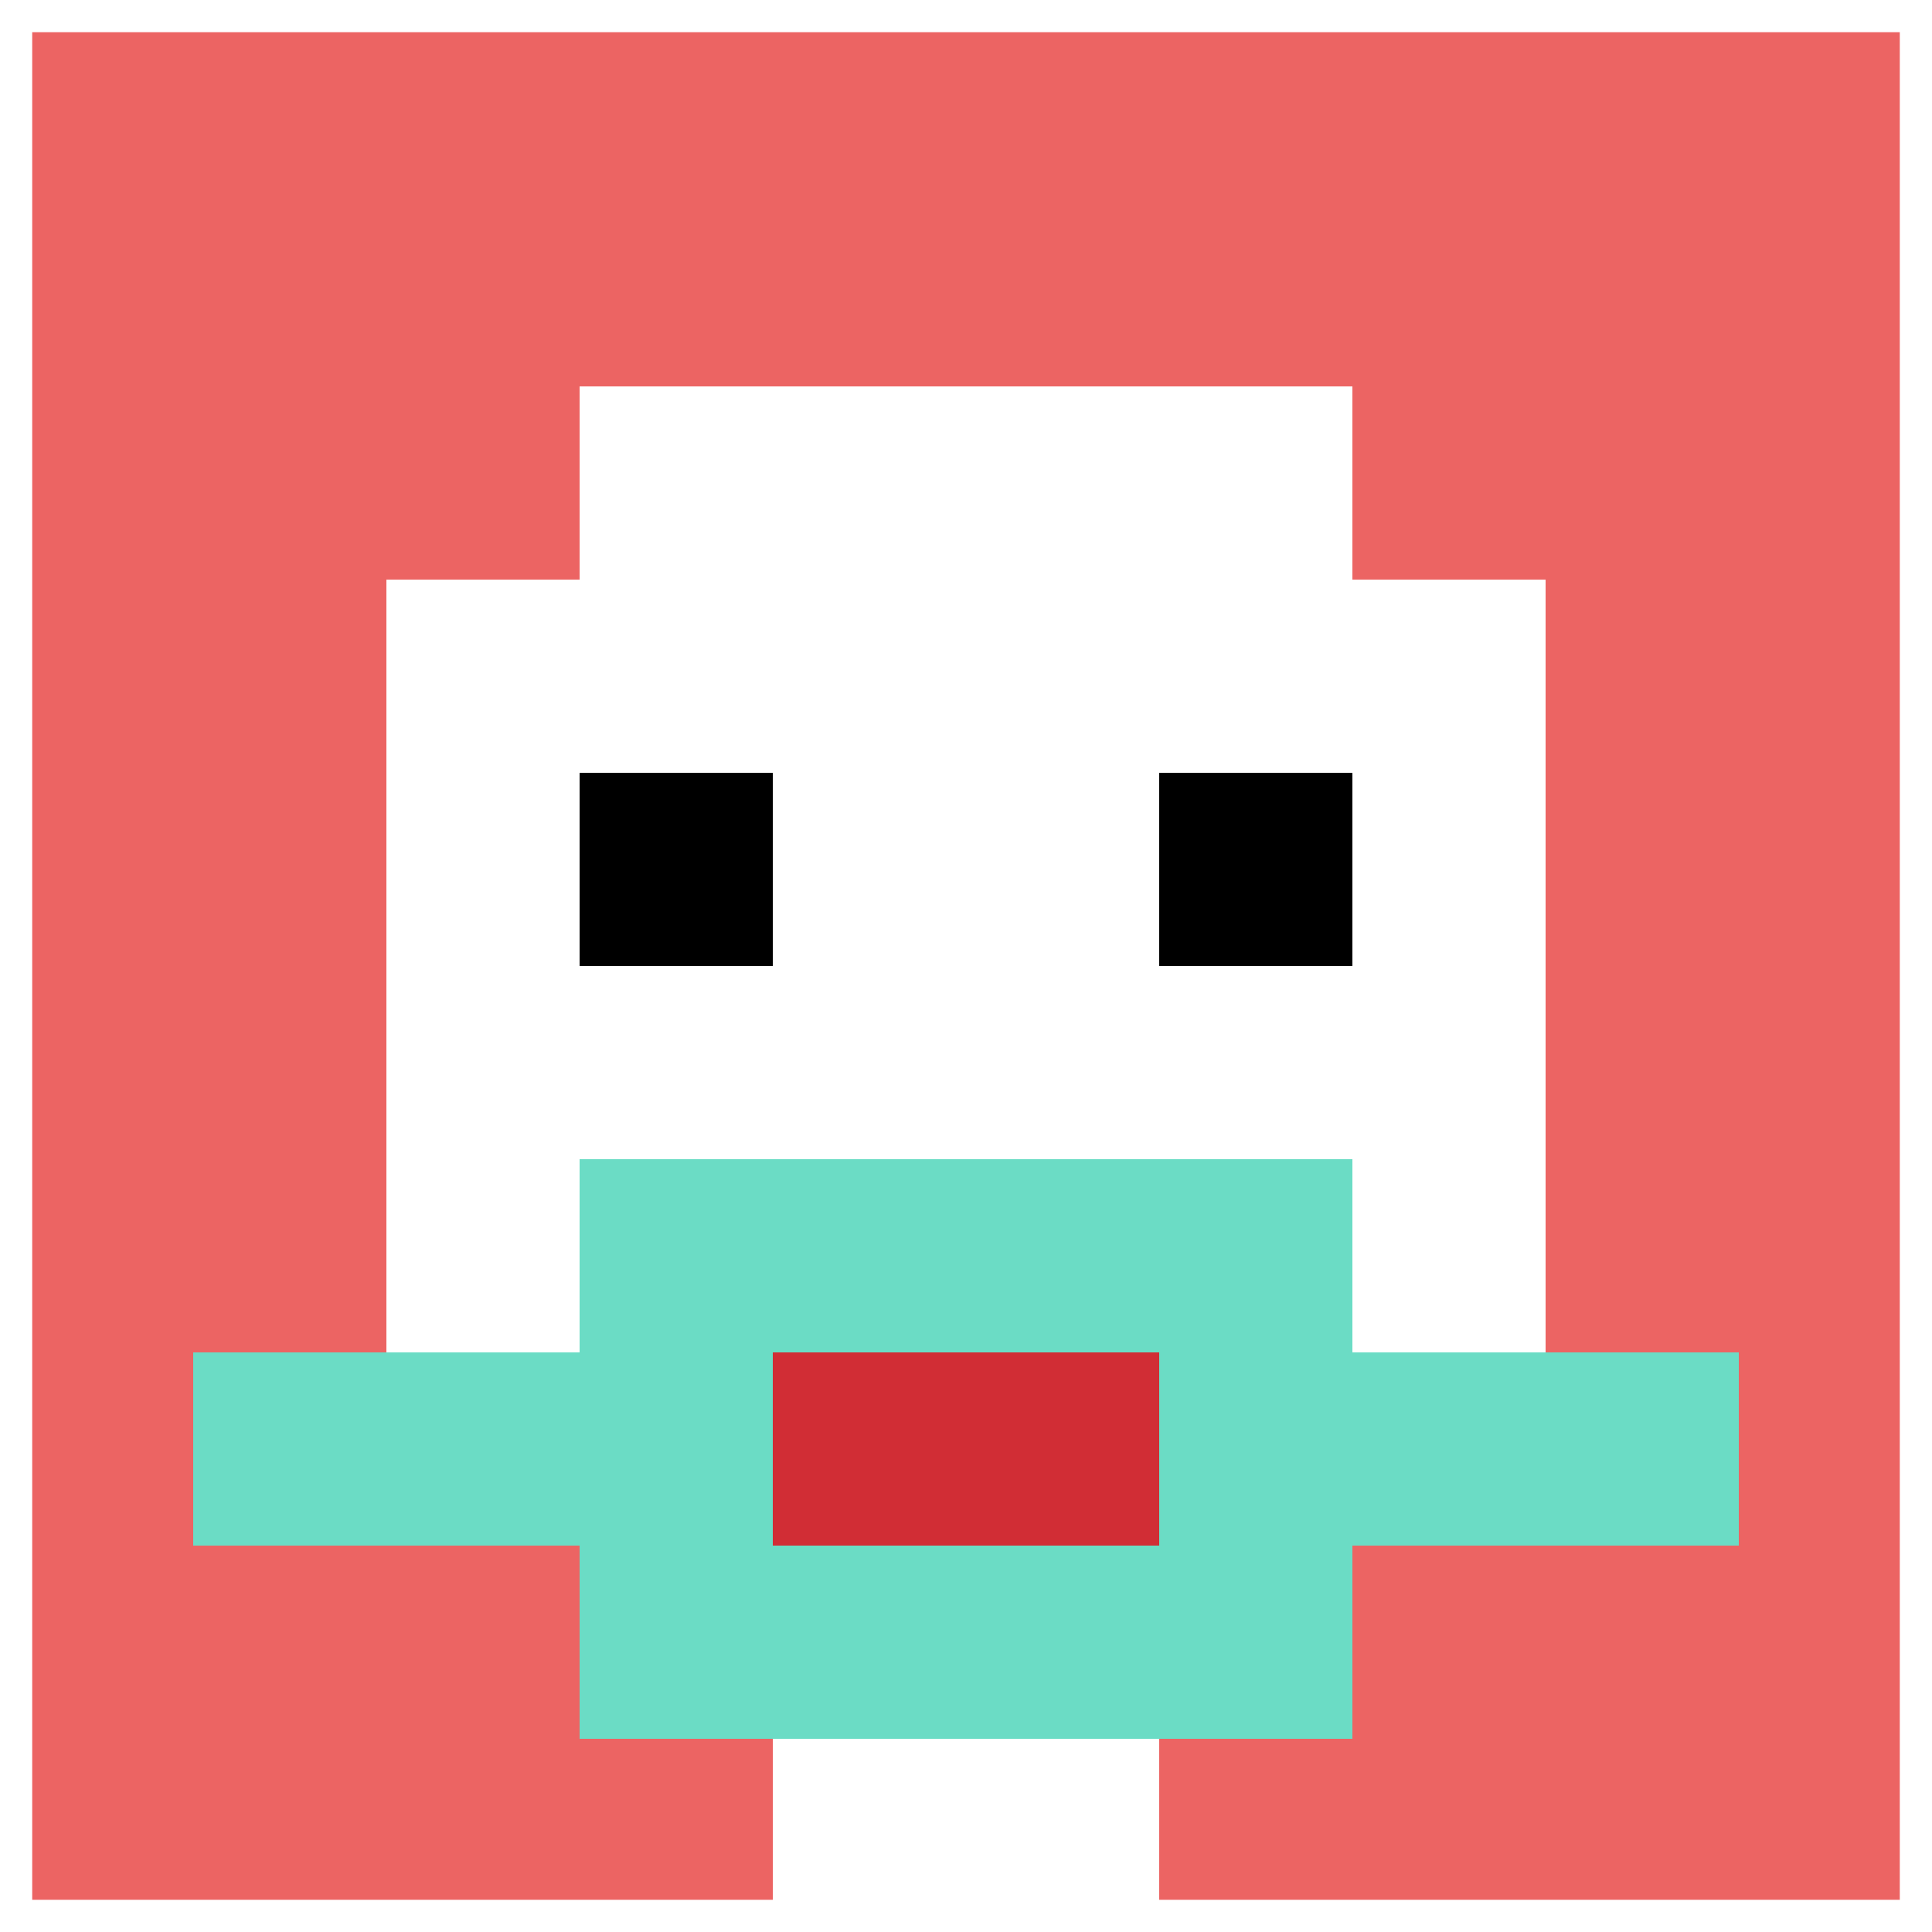 <svg xmlns="http://www.w3.org/2000/svg" version="1.1" width="850" height="850"><title>'goose-pfp-299466' by Dmitri Cherniak</title><desc>seed=299466
backgroundColor=#ffffff
padding=58
innerPadding=0
timeout=500
dimension=1
border=true
Save=function(){return n.handleSave()}
frame=12

Rendered at Sun Sep 15 2024 09:00:45 GMT-0700 (Pacific Daylight Time)
Generated in &lt;1ms
</desc><defs></defs><rect width="100%" height="100%" fill="#ffffff"></rect><g><g id="0-0"><rect x="0" y="0" height="850" width="850" fill="#EC6463"></rect><g><rect id="0-0-3-2-4-7" x="255" y="170" width="340" height="595" fill="#ffffff"></rect><rect id="0-0-2-3-6-5" x="170" y="255" width="510" height="425" fill="#ffffff"></rect><rect id="0-0-4-8-2-2" x="340" y="680" width="170" height="170" fill="#ffffff"></rect><rect id="0-0-1-7-8-1" x="85" y="595" width="680" height="85" fill="#6BDCC5"></rect><rect id="0-0-3-6-4-3" x="255" y="510" width="340" height="255" fill="#6BDCC5"></rect><rect id="0-0-4-7-2-1" x="340" y="595" width="170" height="85" fill="#D12D35"></rect><rect id="0-0-3-4-1-1" x="255" y="340" width="85" height="85" fill="#000000"></rect><rect id="0-0-6-4-1-1" x="510" y="340" width="85" height="85" fill="#000000"></rect></g><rect x="0" y="0" stroke="white" stroke-width="28.333" height="850" width="850" fill="none"></rect></g></g></svg>